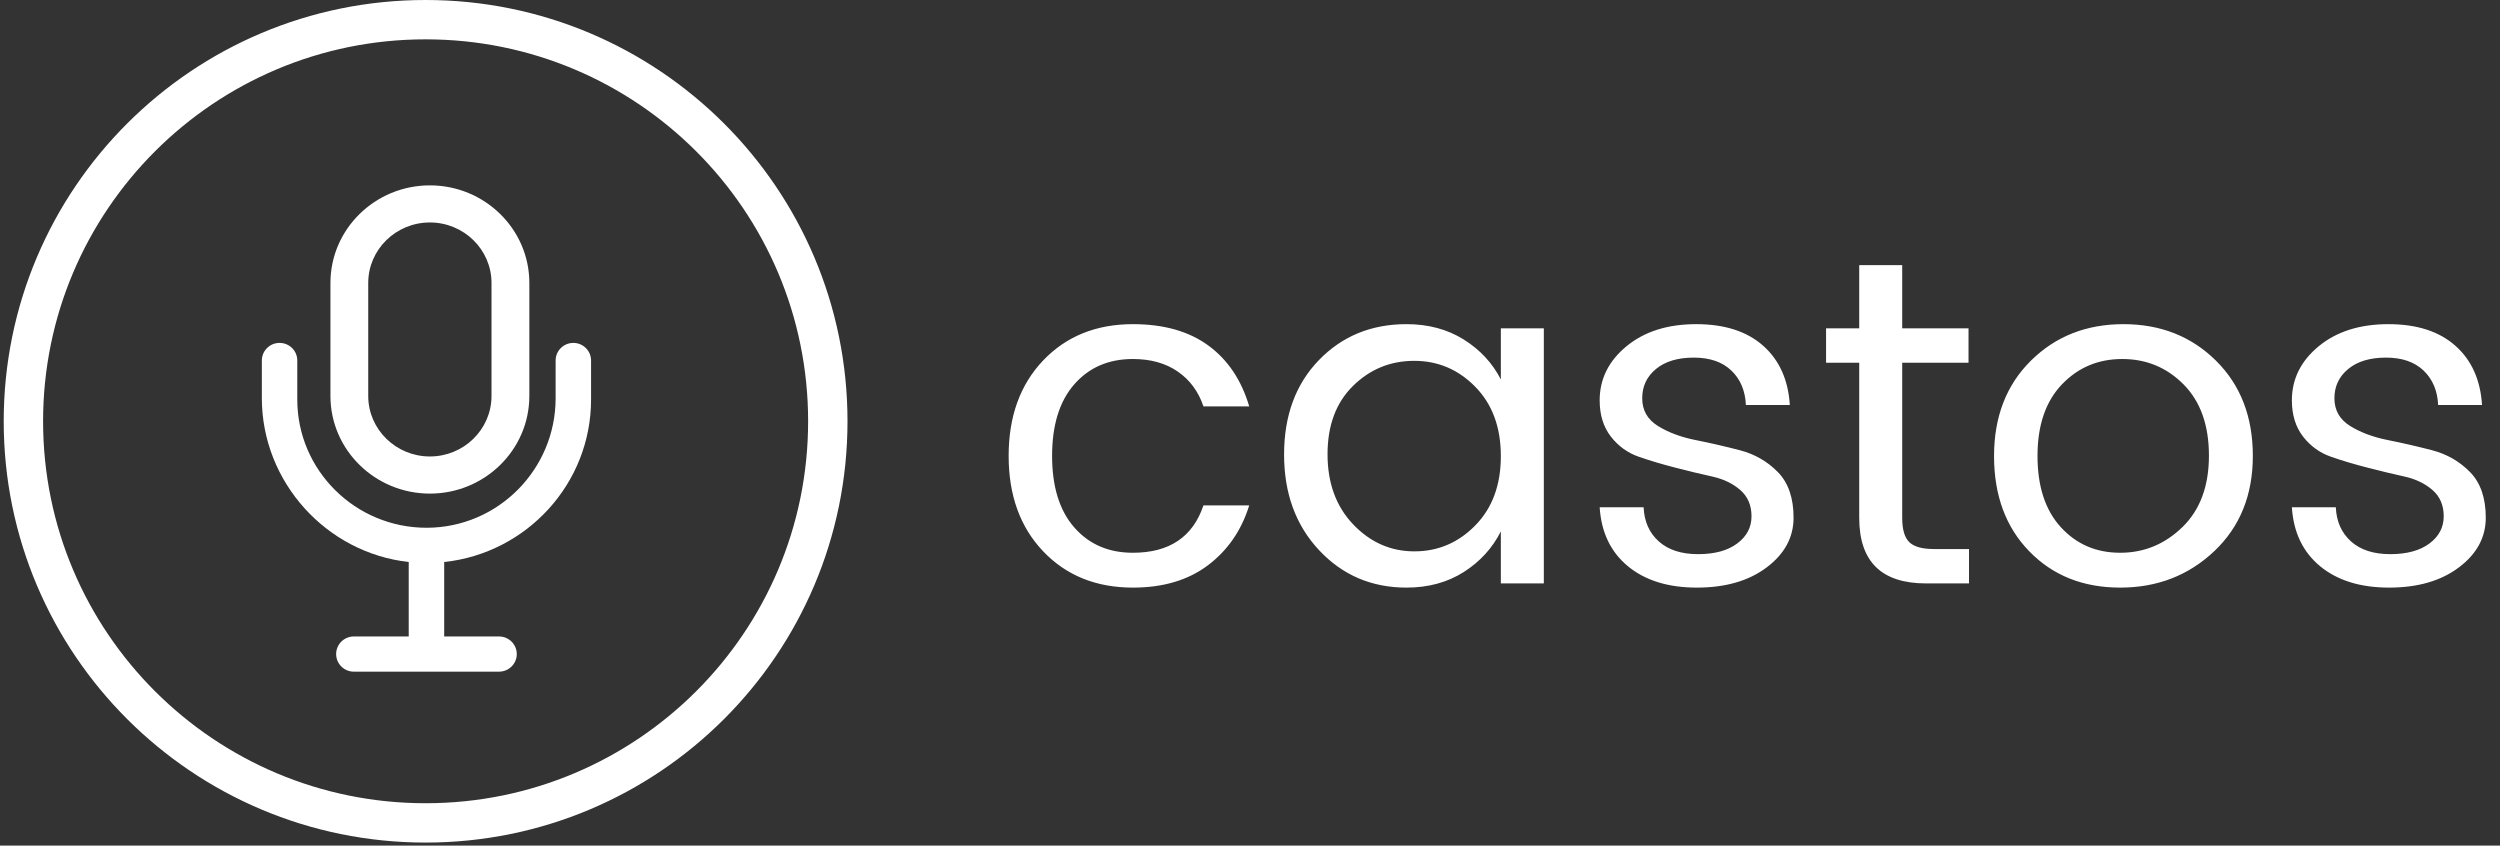 <?xml version="1.0" encoding="UTF-8"?>
<svg width="68px" height="23px" viewBox="0 0 68 23" version="1.1" xmlns="http://www.w3.org/2000/svg" xmlns:xlink="http://www.w3.org/1999/xlink">
    <rect x="0" y="0" width="68" height="23" fill="#333333" stroke="none"/>
    <!-- Generator: Sketch 46.2 (44496) - http://www.bohemiancoding.com/sketch -->
    <title>Logo White</title>
    <desc>Created with Sketch.</desc>
    <defs></defs>
    <g id="000-Player" stroke="none" stroke-width="1" fill="none" fill-rule="evenodd">
        <g transform="translate(-672, -94)" id="Logo-White" fill="#FFFFFF">
            <g transform="translate(672, 94)">
                <g id="Logo">
                    <g id="Mic-Icon">
                        <path d="M11.576,21.848 C17.322,21.848 21.981,17.197 21.981,11.459 C21.981,5.721 17.322,1.07 11.576,1.07 C5.83,1.07 1.172,5.721 1.172,11.459 C1.172,17.197 5.83,21.848 11.576,21.848 Z M11.576,22.918 C5.239,22.918 0.101,17.788 0.101,11.459 C0.101,5.13 5.239,0 11.576,0 C17.914,0 23.052,5.13 23.052,11.459 C23.052,17.788 17.914,22.918 11.576,22.918 Z" id="Oval" fill-rule="nonzero"></path>
                        <path d="M13.369,10.771 C13.369,11.678 12.617,12.416 11.693,12.416 C10.768,12.416 10.016,11.678 10.016,10.771 L10.016,7.696 C10.016,6.789 10.768,6.051 11.693,6.051 C12.617,6.051 13.369,6.789 13.369,7.696 L13.369,10.771 Z M11.693,5.042 C10.201,5.042 8.988,6.233 8.988,7.696 L8.988,10.771 C8.988,12.235 10.201,13.426 11.693,13.426 C13.185,13.426 14.398,12.235 14.398,10.771 L14.398,7.696 C14.398,6.233 13.185,5.042 11.693,5.042 L11.693,5.042 Z" id="Fill-3"></path>
                        <path d="M15.595,9.327 C15.329,9.327 15.113,9.541 15.113,9.806 L15.113,10.833 C15.113,12.761 13.552,14.35 11.61,14.355 C9.668,14.36 8.086,12.794 8.086,10.867 L8.086,9.806 C8.086,9.541 7.871,9.327 7.604,9.327 C7.338,9.327 7.122,9.541 7.122,9.806 L7.122,10.828 C7.122,13.112 8.879,15.041 11.117,15.286 L11.117,17.312 L9.625,17.312 C9.359,17.312 9.143,17.526 9.143,17.791 C9.143,18.055 9.359,18.269 9.625,18.269 L13.574,18.269 C13.84,18.269 14.056,18.055 14.056,17.791 C14.056,17.526 13.84,17.312 13.574,17.312 L12.082,17.312 L12.082,15.287 C14.325,15.047 16.077,13.157 16.077,10.867 L16.077,9.806 C16.077,9.541 15.861,9.327 15.595,9.327" id="Fill-4"></path>
                    </g>
                    <path d="M28.375,14.997 C27.749,14.34 27.435,13.474 27.435,12.4 C27.435,11.326 27.749,10.46 28.375,9.803 C29.002,9.146 29.816,8.817 30.815,8.817 C31.654,8.817 32.338,9.011 32.867,9.398 C33.397,9.786 33.767,10.338 33.979,11.054 L32.734,11.054 C32.598,10.65 32.365,10.334 32.035,10.106 C31.705,9.879 31.298,9.765 30.815,9.765 C30.154,9.765 29.623,9.994 29.22,10.454 C28.818,10.913 28.617,11.562 28.617,12.4 C28.617,13.238 28.818,13.887 29.22,14.346 C29.623,14.806 30.154,15.035 30.815,15.035 C31.806,15.035 32.446,14.605 32.734,13.746 L33.979,13.746 C33.767,14.429 33.392,14.972 32.855,15.376 C32.317,15.781 31.637,15.983 30.815,15.983 C29.816,15.983 29.002,15.654 28.375,14.997 Z M40.823,12.406 C40.823,11.623 40.592,10.995 40.13,10.523 C39.669,10.051 39.114,9.815 38.466,9.815 C37.818,9.815 37.263,10.043 36.801,10.498 C36.339,10.953 36.109,11.572 36.109,12.356 C36.109,13.139 36.341,13.776 36.807,14.264 C37.273,14.753 37.828,14.997 38.472,14.997 C39.116,14.997 39.669,14.761 40.13,14.289 C40.592,13.818 40.823,13.19 40.823,12.406 Z M35.88,14.966 C35.244,14.287 34.927,13.42 34.927,12.362 C34.927,11.305 35.242,10.449 35.873,9.796 C36.505,9.143 37.299,8.817 38.256,8.817 C38.849,8.817 39.368,8.956 39.813,9.234 C40.257,9.512 40.594,9.874 40.823,10.321 L40.823,8.931 L41.992,8.931 L41.992,15.869 L40.823,15.869 L40.823,14.454 C40.594,14.909 40.257,15.277 39.813,15.56 C39.368,15.842 38.849,15.983 38.256,15.983 C37.307,15.983 36.515,15.644 35.88,14.966 Z M43.511,10.89 C43.511,10.308 43.755,9.818 44.242,9.417 C44.729,9.017 45.36,8.817 46.135,8.817 C46.91,8.817 47.518,9.013 47.959,9.405 C48.399,9.796 48.641,10.334 48.683,11.016 L47.488,11.016 C47.471,10.628 47.34,10.317 47.095,10.081 C46.849,9.845 46.508,9.727 46.072,9.727 C45.635,9.727 45.292,9.83 45.042,10.037 C44.792,10.243 44.668,10.508 44.668,10.833 C44.668,11.157 44.809,11.408 45.093,11.585 C45.377,11.762 45.72,11.89 46.122,11.97 C46.525,12.05 46.927,12.143 47.33,12.248 C47.732,12.354 48.075,12.552 48.359,12.842 C48.643,13.133 48.785,13.546 48.785,14.081 C48.785,14.616 48.541,15.067 48.054,15.433 C47.567,15.8 46.934,15.983 46.154,15.983 C45.375,15.983 44.75,15.789 44.28,15.402 C43.81,15.014 43.554,14.479 43.511,13.797 L44.706,13.797 C44.723,14.184 44.86,14.494 45.119,14.726 C45.377,14.957 45.733,15.073 46.186,15.073 C46.639,15.073 46.995,14.976 47.253,14.782 C47.512,14.589 47.641,14.342 47.641,14.043 C47.641,13.744 47.539,13.506 47.336,13.329 C47.133,13.152 46.879,13.03 46.574,12.962 C46.269,12.895 45.936,12.815 45.576,12.722 C45.216,12.63 44.884,12.531 44.579,12.425 C44.274,12.32 44.02,12.137 43.816,11.876 C43.613,11.614 43.511,11.286 43.511,10.89 Z M52.604,14.934 L53.557,14.934 L53.557,15.869 L52.388,15.869 C51.177,15.869 50.571,15.275 50.571,14.087 L50.571,9.866 L49.669,9.866 L49.669,8.931 L50.571,8.931 L50.571,7.212 L51.74,7.212 L51.74,8.931 L53.544,8.931 L53.544,9.866 L51.74,9.866 L51.74,14.087 C51.74,14.399 51.803,14.618 51.93,14.744 C52.058,14.871 52.282,14.934 52.604,14.934 Z M59.365,14.334 C59.844,13.866 60.083,13.219 60.083,12.394 C60.083,11.568 59.854,10.923 59.397,10.46 C58.939,9.997 58.382,9.765 57.726,9.765 C57.069,9.765 56.521,9.997 56.08,10.46 C55.64,10.923 55.42,11.57 55.42,12.4 C55.42,13.23 55.631,13.877 56.055,14.34 C56.478,14.803 57.016,15.035 57.669,15.035 C58.321,15.035 58.886,14.801 59.365,14.334 Z M54.238,12.406 C54.238,11.336 54.572,10.471 55.242,9.809 C55.911,9.148 56.749,8.817 57.758,8.817 C58.766,8.817 59.604,9.148 60.273,9.809 C60.943,10.471 61.277,11.334 61.277,12.4 C61.277,13.466 60.928,14.329 60.229,14.991 C59.53,15.652 58.677,15.983 57.669,15.983 C56.661,15.983 55.837,15.654 55.197,14.997 C54.558,14.34 54.238,13.476 54.238,12.406 Z M62.339,10.89 C62.339,10.308 62.583,9.818 63.07,9.417 C63.557,9.017 64.188,8.817 64.963,8.817 C65.738,8.817 66.346,9.013 66.787,9.405 C67.227,9.796 67.469,10.334 67.511,11.016 L66.317,11.016 C66.3,10.628 66.168,10.317 65.923,10.081 C65.677,9.845 65.336,9.727 64.9,9.727 C64.464,9.727 64.12,9.83 63.871,10.037 C63.621,10.243 63.496,10.508 63.496,10.833 C63.496,11.157 63.638,11.408 63.921,11.585 C64.205,11.762 64.548,11.89 64.951,11.97 C65.353,12.05 65.755,12.143 66.158,12.248 C66.56,12.354 66.903,12.552 67.187,12.842 C67.471,13.133 67.613,13.546 67.613,14.081 C67.613,14.616 67.369,15.067 66.882,15.433 C66.395,15.8 65.762,15.983 64.982,15.983 C64.203,15.983 63.578,15.789 63.108,15.402 C62.638,15.014 62.382,14.479 62.339,13.797 L63.534,13.797 C63.551,14.184 63.688,14.494 63.947,14.726 C64.205,14.957 64.561,15.073 65.014,15.073 C65.467,15.073 65.823,14.976 66.082,14.782 C66.34,14.589 66.469,14.342 66.469,14.043 C66.469,13.744 66.367,13.506 66.164,13.329 C65.961,13.152 65.707,13.03 65.402,12.962 C65.097,12.895 64.764,12.815 64.404,12.722 C64.044,12.63 63.712,12.531 63.407,12.425 C63.102,12.32 62.848,12.137 62.644,11.876 C62.441,11.614 62.339,11.286 62.339,10.89 Z" id="castos"></path>
                </g>
            </g>
        </g>
    </g>
</svg>